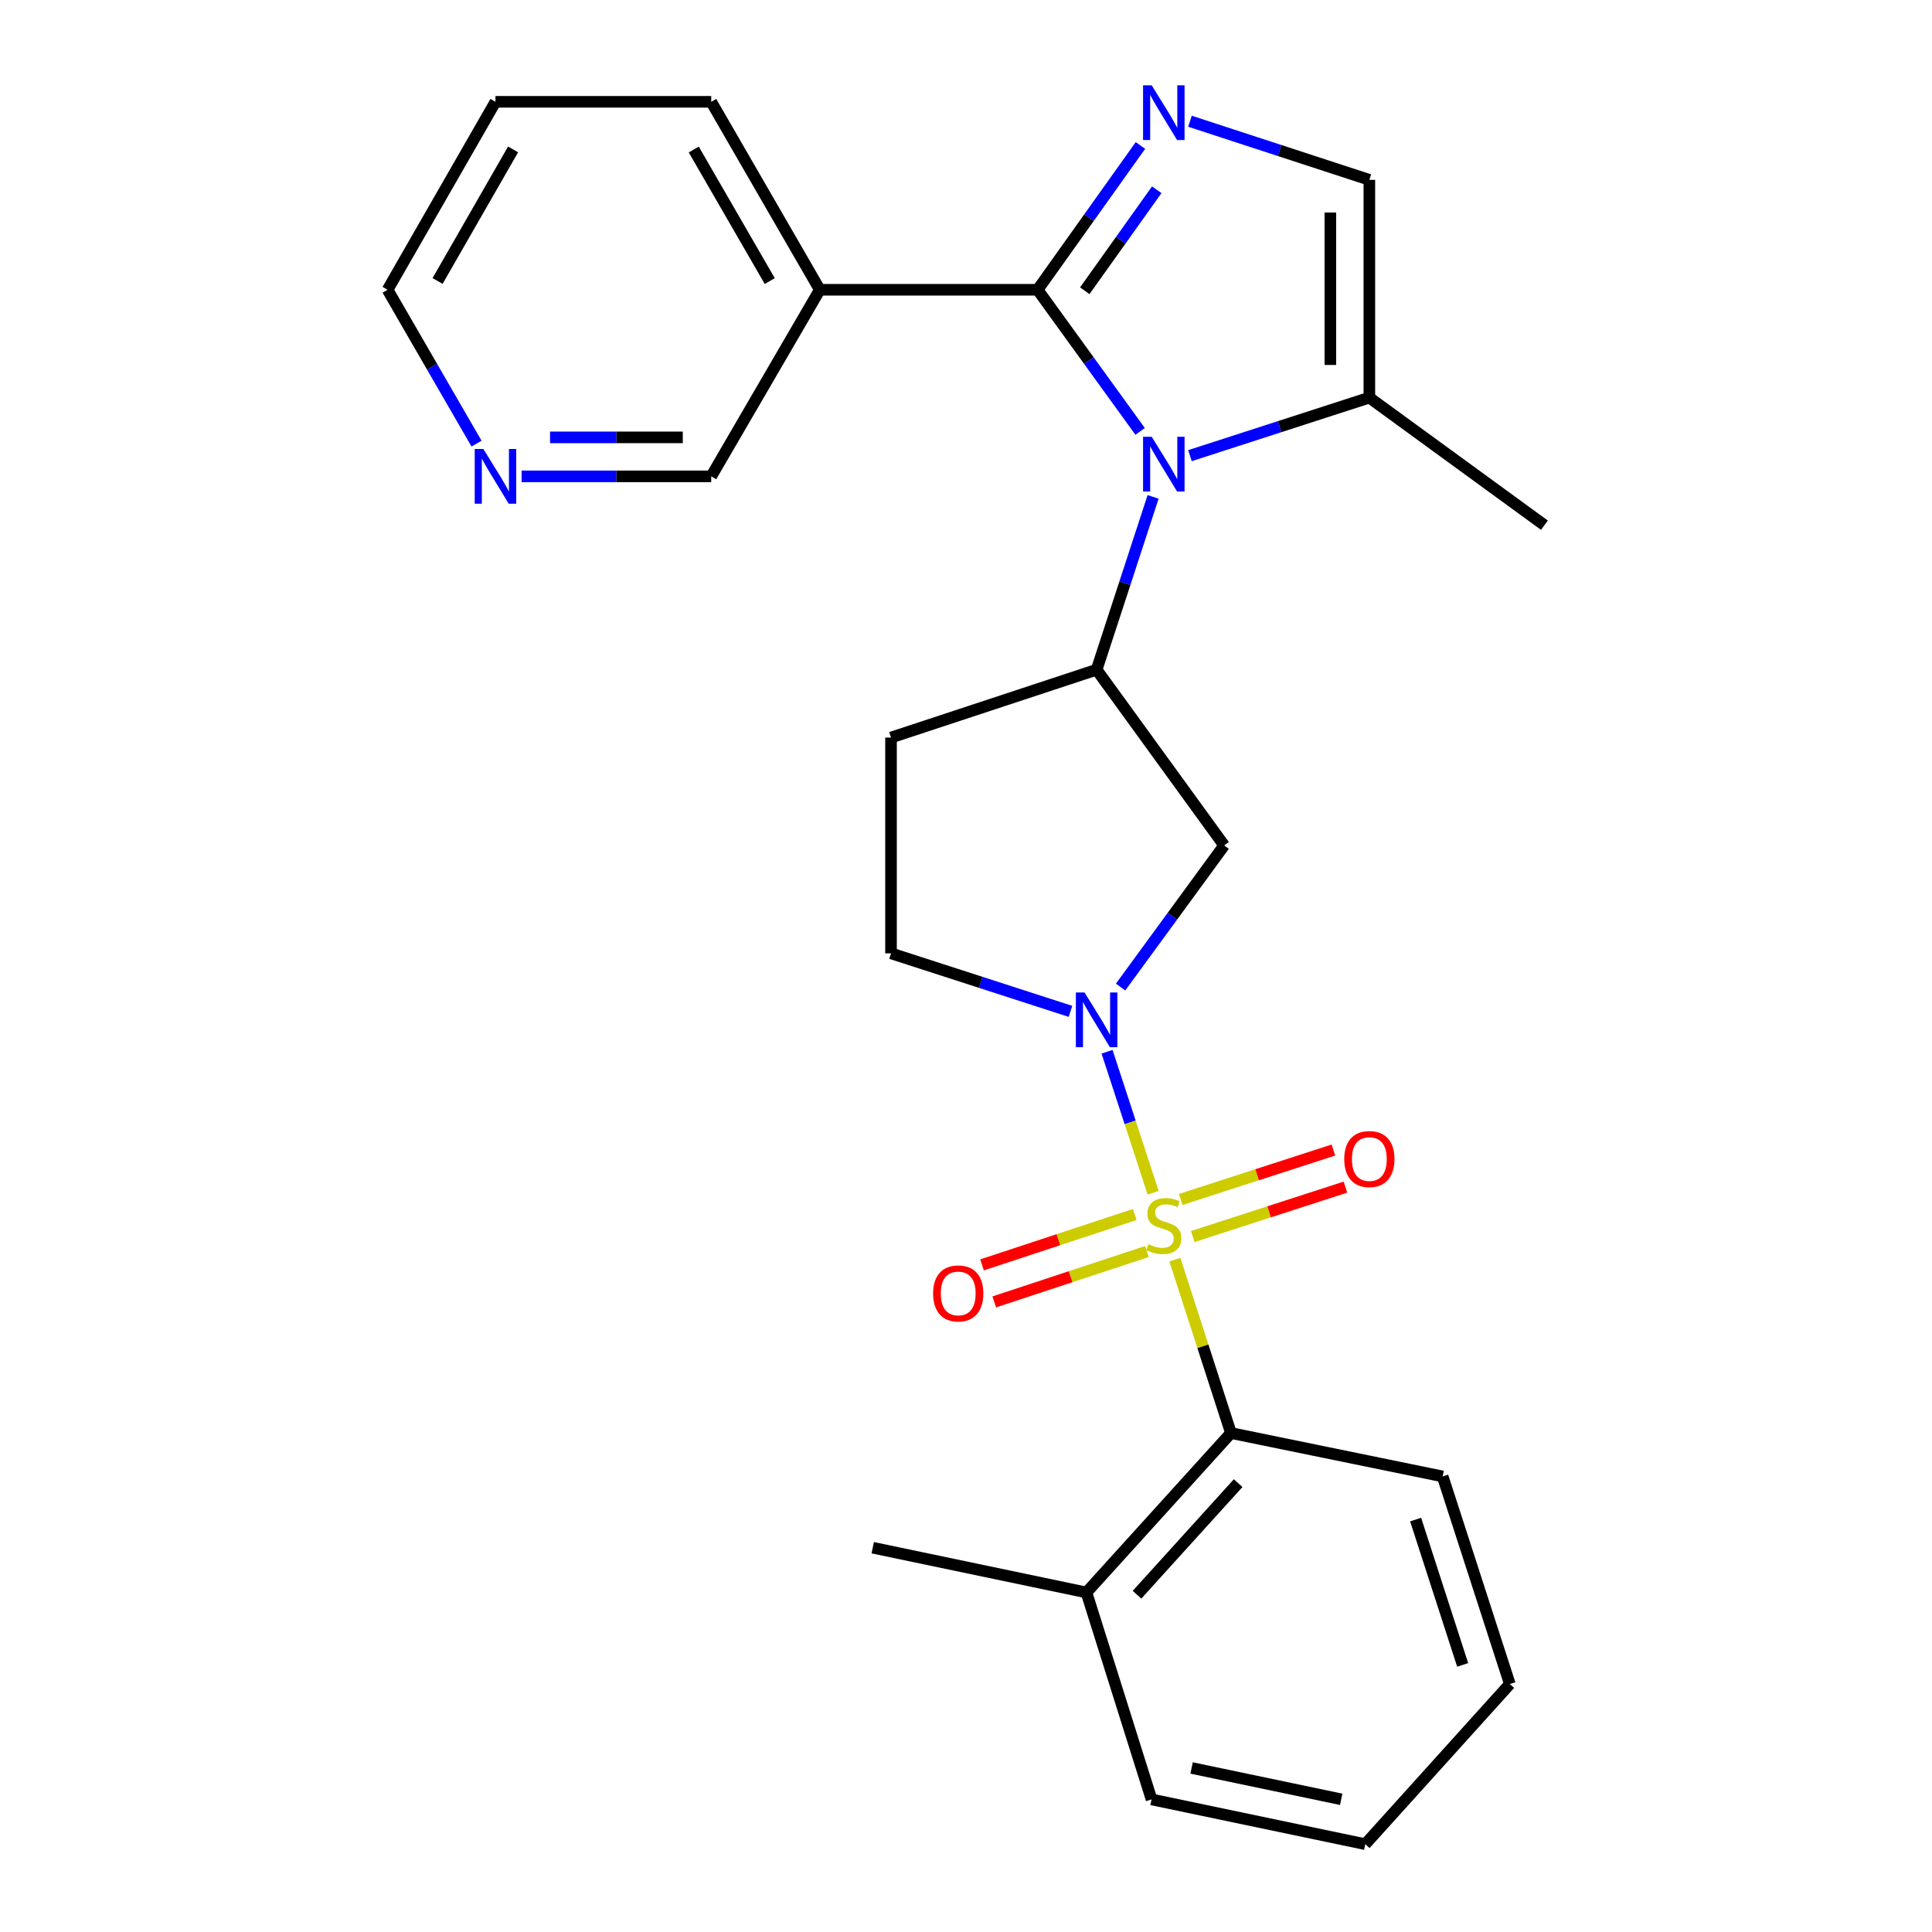 <?xml version='1.0' encoding='iso-8859-1'?>
<svg version='1.1' baseProfile='full'
              xmlns='http://www.w3.org/2000/svg'
                      xmlns:rdkit='http://www.rdkit.org/xml'
                      xmlns:xlink='http://www.w3.org/1999/xlink'
                  xml:space='preserve'
width='1000px' height='1000px' viewBox='0 0 1000 1000'>
<!-- END OF HEADER -->
<rect style='opacity:1.0;fill:#FFFFFF;stroke:none' width='1000' height='1000' x='0' y='0'> </rect>
<path class='bond-1' d='M 596.858,617.362 L 584.933,580.868' style='fill:none;fill-rule:evenodd;stroke:#CCCC00;stroke-width:6px;stroke-linecap:butt;stroke-linejoin:miter;stroke-opacity:1' />
<path class='bond-1' d='M 584.933,580.868 L 573.007,544.373' style='fill:none;fill-rule:evenodd;stroke:#0000FF;stroke-width:6px;stroke-linecap:butt;stroke-linejoin:miter;stroke-opacity:1' />
<path class='bond-5' d='M 608.112,651.985 L 622.626,696.86' style='fill:none;fill-rule:evenodd;stroke:#CCCC00;stroke-width:6px;stroke-linecap:butt;stroke-linejoin:miter;stroke-opacity:1' />
<path class='bond-5' d='M 622.626,696.86 L 637.139,741.735' style='fill:none;fill-rule:evenodd;stroke:#000000;stroke-width:6px;stroke-linecap:butt;stroke-linejoin:miter;stroke-opacity:1' />
<path class='bond-10' d='M 617.369,640.036 L 656.884,627.245' style='fill:none;fill-rule:evenodd;stroke:#CCCC00;stroke-width:6px;stroke-linecap:butt;stroke-linejoin:miter;stroke-opacity:1' />
<path class='bond-10' d='M 656.884,627.245 L 696.399,614.454' style='fill:none;fill-rule:evenodd;stroke:#FF0000;stroke-width:6px;stroke-linecap:butt;stroke-linejoin:miter;stroke-opacity:1' />
<path class='bond-10' d='M 611.155,620.838 L 650.669,608.047' style='fill:none;fill-rule:evenodd;stroke:#CCCC00;stroke-width:6px;stroke-linecap:butt;stroke-linejoin:miter;stroke-opacity:1' />
<path class='bond-10' d='M 650.669,608.047 L 690.184,595.255' style='fill:none;fill-rule:evenodd;stroke:#FF0000;stroke-width:6px;stroke-linecap:butt;stroke-linejoin:miter;stroke-opacity:1' />
<path class='bond-11' d='M 587.343,628.62 L 547.823,641.66' style='fill:none;fill-rule:evenodd;stroke:#CCCC00;stroke-width:6px;stroke-linecap:butt;stroke-linejoin:miter;stroke-opacity:1' />
<path class='bond-11' d='M 547.823,641.66 L 508.302,654.701' style='fill:none;fill-rule:evenodd;stroke:#FF0000;stroke-width:6px;stroke-linecap:butt;stroke-linejoin:miter;stroke-opacity:1' />
<path class='bond-11' d='M 593.666,647.783 L 554.146,660.823' style='fill:none;fill-rule:evenodd;stroke:#CCCC00;stroke-width:6px;stroke-linecap:butt;stroke-linejoin:miter;stroke-opacity:1' />
<path class='bond-11' d='M 554.146,660.823 L 514.625,673.864' style='fill:none;fill-rule:evenodd;stroke:#FF0000;stroke-width:6px;stroke-linecap:butt;stroke-linejoin:miter;stroke-opacity:1' />
<path class='bond-0' d='M 537.062,149.984 L 563.591,186.634' style='fill:none;fill-rule:evenodd;stroke:#000000;stroke-width:6px;stroke-linecap:butt;stroke-linejoin:miter;stroke-opacity:1' />
<path class='bond-0' d='M 563.591,186.634 L 590.121,223.284' style='fill:none;fill-rule:evenodd;stroke:#0000FF;stroke-width:6px;stroke-linecap:butt;stroke-linejoin:miter;stroke-opacity:1' />
<path class='bond-3' d='M 537.062,149.984 L 563.676,112.642' style='fill:none;fill-rule:evenodd;stroke:#000000;stroke-width:6px;stroke-linecap:butt;stroke-linejoin:miter;stroke-opacity:1' />
<path class='bond-3' d='M 563.676,112.642 L 590.289,75.3' style='fill:none;fill-rule:evenodd;stroke:#0000FF;stroke-width:6px;stroke-linecap:butt;stroke-linejoin:miter;stroke-opacity:1' />
<path class='bond-3' d='M 561.479,150.493 L 580.108,124.353' style='fill:none;fill-rule:evenodd;stroke:#000000;stroke-width:6px;stroke-linecap:butt;stroke-linejoin:miter;stroke-opacity:1' />
<path class='bond-3' d='M 580.108,124.353 L 598.738,98.214' style='fill:none;fill-rule:evenodd;stroke:#0000FF;stroke-width:6px;stroke-linecap:butt;stroke-linejoin:miter;stroke-opacity:1' />
<path class='bond-9' d='M 537.062,149.984 L 424.329,149.984' style='fill:none;fill-rule:evenodd;stroke:#000000;stroke-width:6px;stroke-linecap:butt;stroke-linejoin:miter;stroke-opacity:1' />
<path class='bond-6' d='M 580.01,510.903 L 606.814,474.247' style='fill:none;fill-rule:evenodd;stroke:#0000FF;stroke-width:6px;stroke-linecap:butt;stroke-linejoin:miter;stroke-opacity:1' />
<path class='bond-6' d='M 606.814,474.247 L 633.619,437.591' style='fill:none;fill-rule:evenodd;stroke:#000000;stroke-width:6px;stroke-linecap:butt;stroke-linejoin:miter;stroke-opacity:1' />
<path class='bond-13' d='M 554.075,523.482 L 507.632,508.462' style='fill:none;fill-rule:evenodd;stroke:#0000FF;stroke-width:6px;stroke-linecap:butt;stroke-linejoin:miter;stroke-opacity:1' />
<path class='bond-13' d='M 507.632,508.462 L 461.189,493.443' style='fill:none;fill-rule:evenodd;stroke:#000000;stroke-width:6px;stroke-linecap:butt;stroke-linejoin:miter;stroke-opacity:1' />
<path class='bond-2' d='M 596.844,257.188 L 582.228,301.914' style='fill:none;fill-rule:evenodd;stroke:#0000FF;stroke-width:6px;stroke-linecap:butt;stroke-linejoin:miter;stroke-opacity:1' />
<path class='bond-2' d='M 582.228,301.914 L 567.611,346.64' style='fill:none;fill-rule:evenodd;stroke:#000000;stroke-width:6px;stroke-linecap:butt;stroke-linejoin:miter;stroke-opacity:1' />
<path class='bond-7' d='M 615.922,235.85 L 662.348,220.831' style='fill:none;fill-rule:evenodd;stroke:#0000FF;stroke-width:6px;stroke-linecap:butt;stroke-linejoin:miter;stroke-opacity:1' />
<path class='bond-7' d='M 662.348,220.831 L 708.775,205.812' style='fill:none;fill-rule:evenodd;stroke:#000000;stroke-width:6px;stroke-linecap:butt;stroke-linejoin:miter;stroke-opacity:1' />
<path class='bond-28' d='M 615.924,62.75 L 662.35,77.92' style='fill:none;fill-rule:evenodd;stroke:#0000FF;stroke-width:6px;stroke-linecap:butt;stroke-linejoin:miter;stroke-opacity:1' />
<path class='bond-28' d='M 662.35,77.92 L 708.775,93.09' style='fill:none;fill-rule:evenodd;stroke:#000000;stroke-width:6px;stroke-linecap:butt;stroke-linejoin:miter;stroke-opacity:1' />
<path class='bond-4' d='M 567.611,346.64 L 633.619,437.591' style='fill:none;fill-rule:evenodd;stroke:#000000;stroke-width:6px;stroke-linecap:butt;stroke-linejoin:miter;stroke-opacity:1' />
<path class='bond-26' d='M 567.611,346.64 L 461.189,381.763' style='fill:none;fill-rule:evenodd;stroke:#000000;stroke-width:6px;stroke-linecap:butt;stroke-linejoin:miter;stroke-opacity:1' />
<path class='bond-14' d='M 637.139,741.735 L 562.342,824.256' style='fill:none;fill-rule:evenodd;stroke:#000000;stroke-width:6px;stroke-linecap:butt;stroke-linejoin:miter;stroke-opacity:1' />
<path class='bond-14' d='M 640.871,767.665 L 588.513,825.43' style='fill:none;fill-rule:evenodd;stroke:#000000;stroke-width:6px;stroke-linecap:butt;stroke-linejoin:miter;stroke-opacity:1' />
<path class='bond-17' d='M 637.139,741.735 L 746.712,764.201' style='fill:none;fill-rule:evenodd;stroke:#000000;stroke-width:6px;stroke-linecap:butt;stroke-linejoin:miter;stroke-opacity:1' />
<path class='bond-8' d='M 708.775,205.812 L 708.775,93.09' style='fill:none;fill-rule:evenodd;stroke:#000000;stroke-width:6px;stroke-linecap:butt;stroke-linejoin:miter;stroke-opacity:1' />
<path class='bond-8' d='M 688.596,188.904 L 688.596,109.998' style='fill:none;fill-rule:evenodd;stroke:#000000;stroke-width:6px;stroke-linecap:butt;stroke-linejoin:miter;stroke-opacity:1' />
<path class='bond-19' d='M 708.775,205.812 L 799.39,271.843' style='fill:none;fill-rule:evenodd;stroke:#000000;stroke-width:6px;stroke-linecap:butt;stroke-linejoin:miter;stroke-opacity:1' />
<path class='bond-16' d='M 424.329,149.984 L 368.13,246.563' style='fill:none;fill-rule:evenodd;stroke:#000000;stroke-width:6px;stroke-linecap:butt;stroke-linejoin:miter;stroke-opacity:1' />
<path class='bond-18' d='M 424.329,149.984 L 368.13,52.698' style='fill:none;fill-rule:evenodd;stroke:#000000;stroke-width:6px;stroke-linecap:butt;stroke-linejoin:miter;stroke-opacity:1' />
<path class='bond-18' d='M 398.426,145.485 L 359.086,77.385' style='fill:none;fill-rule:evenodd;stroke:#000000;stroke-width:6px;stroke-linecap:butt;stroke-linejoin:miter;stroke-opacity:1' />
<path class='bond-12' d='M 461.189,381.763 L 461.189,493.443' style='fill:none;fill-rule:evenodd;stroke:#000000;stroke-width:6px;stroke-linecap:butt;stroke-linejoin:miter;stroke-opacity:1' />
<path class='bond-21' d='M 562.342,824.256 L 451.727,801.095' style='fill:none;fill-rule:evenodd;stroke:#000000;stroke-width:6px;stroke-linecap:butt;stroke-linejoin:miter;stroke-opacity:1' />
<path class='bond-22' d='M 562.342,824.256 L 596.041,931.373' style='fill:none;fill-rule:evenodd;stroke:#000000;stroke-width:6px;stroke-linecap:butt;stroke-linejoin:miter;stroke-opacity:1' />
<path class='bond-15' d='M 269.982,246.563 L 319.056,246.563' style='fill:none;fill-rule:evenodd;stroke:#0000FF;stroke-width:6px;stroke-linecap:butt;stroke-linejoin:miter;stroke-opacity:1' />
<path class='bond-15' d='M 319.056,246.563 L 368.13,246.563' style='fill:none;fill-rule:evenodd;stroke:#000000;stroke-width:6px;stroke-linecap:butt;stroke-linejoin:miter;stroke-opacity:1' />
<path class='bond-15' d='M 284.704,226.384 L 319.056,226.384' style='fill:none;fill-rule:evenodd;stroke:#0000FF;stroke-width:6px;stroke-linecap:butt;stroke-linejoin:miter;stroke-opacity:1' />
<path class='bond-15' d='M 319.056,226.384 L 353.408,226.384' style='fill:none;fill-rule:evenodd;stroke:#000000;stroke-width:6px;stroke-linecap:butt;stroke-linejoin:miter;stroke-opacity:1' />
<path class='bond-29' d='M 246.65,229.614 L 223.63,189.799' style='fill:none;fill-rule:evenodd;stroke:#0000FF;stroke-width:6px;stroke-linecap:butt;stroke-linejoin:miter;stroke-opacity:1' />
<path class='bond-29' d='M 223.63,189.799 L 200.61,149.984' style='fill:none;fill-rule:evenodd;stroke:#000000;stroke-width:6px;stroke-linecap:butt;stroke-linejoin:miter;stroke-opacity:1' />
<path class='bond-24' d='M 746.712,764.201 L 781.487,871.654' style='fill:none;fill-rule:evenodd;stroke:#000000;stroke-width:6px;stroke-linecap:butt;stroke-linejoin:miter;stroke-opacity:1' />
<path class='bond-24' d='M 732.729,786.532 L 757.072,861.75' style='fill:none;fill-rule:evenodd;stroke:#000000;stroke-width:6px;stroke-linecap:butt;stroke-linejoin:miter;stroke-opacity:1' />
<path class='bond-23' d='M 368.13,52.698 L 256.45,52.698' style='fill:none;fill-rule:evenodd;stroke:#000000;stroke-width:6px;stroke-linecap:butt;stroke-linejoin:miter;stroke-opacity:1' />
<path class='bond-20' d='M 200.61,149.984 L 256.45,52.698' style='fill:none;fill-rule:evenodd;stroke:#000000;stroke-width:6px;stroke-linecap:butt;stroke-linejoin:miter;stroke-opacity:1' />
<path class='bond-20' d='M 226.487,145.436 L 265.575,77.336' style='fill:none;fill-rule:evenodd;stroke:#000000;stroke-width:6px;stroke-linecap:butt;stroke-linejoin:miter;stroke-opacity:1' />
<path class='bond-27' d='M 596.041,931.373 L 706.667,954.545' style='fill:none;fill-rule:evenodd;stroke:#000000;stroke-width:6px;stroke-linecap:butt;stroke-linejoin:miter;stroke-opacity:1' />
<path class='bond-27' d='M 616.772,915.099 L 694.21,931.319' style='fill:none;fill-rule:evenodd;stroke:#000000;stroke-width:6px;stroke-linecap:butt;stroke-linejoin:miter;stroke-opacity:1' />
<path class='bond-25' d='M 781.487,871.654 L 706.667,954.545' style='fill:none;fill-rule:evenodd;stroke:#000000;stroke-width:6px;stroke-linecap:butt;stroke-linejoin:miter;stroke-opacity:1' />
<path  class='atom-0' d='M 594.386 644.001
Q 594.706 644.121, 596.026 644.681
Q 597.346 645.241, 598.786 645.601
Q 600.266 645.921, 601.706 645.921
Q 604.386 645.921, 605.946 644.641
Q 607.506 643.321, 607.506 641.041
Q 607.506 639.481, 606.706 638.521
Q 605.946 637.561, 604.746 637.041
Q 603.546 636.521, 601.546 635.921
Q 599.026 635.161, 597.506 634.441
Q 596.026 633.721, 594.946 632.201
Q 593.906 630.681, 593.906 628.121
Q 593.906 624.561, 596.306 622.361
Q 598.746 620.161, 603.546 620.161
Q 606.826 620.161, 610.546 621.721
L 609.626 624.801
Q 606.226 623.401, 603.666 623.401
Q 600.906 623.401, 599.386 624.561
Q 597.866 625.681, 597.906 627.641
Q 597.906 629.161, 598.666 630.081
Q 599.466 631.001, 600.586 631.521
Q 601.746 632.041, 603.666 632.641
Q 606.226 633.441, 607.746 634.241
Q 609.266 635.041, 610.346 636.681
Q 611.466 638.281, 611.466 641.041
Q 611.466 644.961, 608.826 647.081
Q 606.226 649.161, 601.866 649.161
Q 599.346 649.161, 597.426 648.601
Q 595.546 648.081, 593.306 647.161
L 594.386 644.001
' fill='#CCCC00'/>
<path  class='atom-2' d='M 561.351 513.699
L 570.631 528.699
Q 571.551 530.179, 573.031 532.859
Q 574.511 535.539, 574.591 535.699
L 574.591 513.699
L 578.351 513.699
L 578.351 542.019
L 574.471 542.019
L 564.511 525.619
Q 563.351 523.699, 562.111 521.499
Q 560.911 519.299, 560.551 518.619
L 560.551 542.019
L 556.871 542.019
L 556.871 513.699
L 561.351 513.699
' fill='#0000FF'/>
<path  class='atom-3' d='M 596.126 226.069
L 605.406 241.069
Q 606.326 242.549, 607.806 245.229
Q 609.286 247.909, 609.366 248.069
L 609.366 226.069
L 613.126 226.069
L 613.126 254.389
L 609.246 254.389
L 599.286 237.989
Q 598.126 236.069, 596.886 233.869
Q 595.686 231.669, 595.326 230.989
L 595.326 254.389
L 591.646 254.389
L 591.646 226.069
L 596.126 226.069
' fill='#0000FF'/>
<path  class='atom-4' d='M 596.126 44.166
L 605.406 59.166
Q 606.326 60.646, 607.806 63.326
Q 609.286 66.006, 609.366 66.166
L 609.366 44.166
L 613.126 44.166
L 613.126 72.486
L 609.246 72.486
L 599.286 56.086
Q 598.126 54.166, 596.886 51.966
Q 595.686 49.766, 595.326 49.086
L 595.326 72.486
L 591.646 72.486
L 591.646 44.166
L 596.126 44.166
' fill='#0000FF'/>
<path  class='atom-11' d='M 695.775 599.922
Q 695.775 593.122, 699.135 589.322
Q 702.495 585.522, 708.775 585.522
Q 715.055 585.522, 718.415 589.322
Q 721.775 593.122, 721.775 599.922
Q 721.775 606.802, 718.375 610.722
Q 714.975 614.602, 708.775 614.602
Q 702.535 614.602, 699.135 610.722
Q 695.775 606.842, 695.775 599.922
M 708.775 611.402
Q 713.095 611.402, 715.415 608.522
Q 717.775 605.602, 717.775 599.922
Q 717.775 594.362, 715.415 591.562
Q 713.095 588.722, 708.775 588.722
Q 704.455 588.722, 702.095 591.522
Q 699.775 594.322, 699.775 599.922
Q 699.775 605.642, 702.095 608.522
Q 704.455 611.402, 708.775 611.402
' fill='#FF0000'/>
<path  class='atom-12' d='M 482.975 669.473
Q 482.975 662.673, 486.335 658.873
Q 489.695 655.073, 495.975 655.073
Q 502.255 655.073, 505.615 658.873
Q 508.975 662.673, 508.975 669.473
Q 508.975 676.353, 505.575 680.273
Q 502.175 684.153, 495.975 684.153
Q 489.735 684.153, 486.335 680.273
Q 482.975 676.393, 482.975 669.473
M 495.975 680.953
Q 500.295 680.953, 502.615 678.073
Q 504.975 675.153, 504.975 669.473
Q 504.975 663.913, 502.615 661.113
Q 500.295 658.273, 495.975 658.273
Q 491.655 658.273, 489.295 661.073
Q 486.975 663.873, 486.975 669.473
Q 486.975 675.193, 489.295 678.073
Q 491.655 680.953, 495.975 680.953
' fill='#FF0000'/>
<path  class='atom-16' d='M 250.19 232.403
L 259.47 247.403
Q 260.39 248.883, 261.87 251.563
Q 263.35 254.243, 263.43 254.403
L 263.43 232.403
L 267.19 232.403
L 267.19 260.723
L 263.31 260.723
L 253.35 244.323
Q 252.19 242.403, 250.95 240.203
Q 249.75 238.003, 249.39 237.323
L 249.39 260.723
L 245.71 260.723
L 245.71 232.403
L 250.19 232.403
' fill='#0000FF'/>
</svg>
